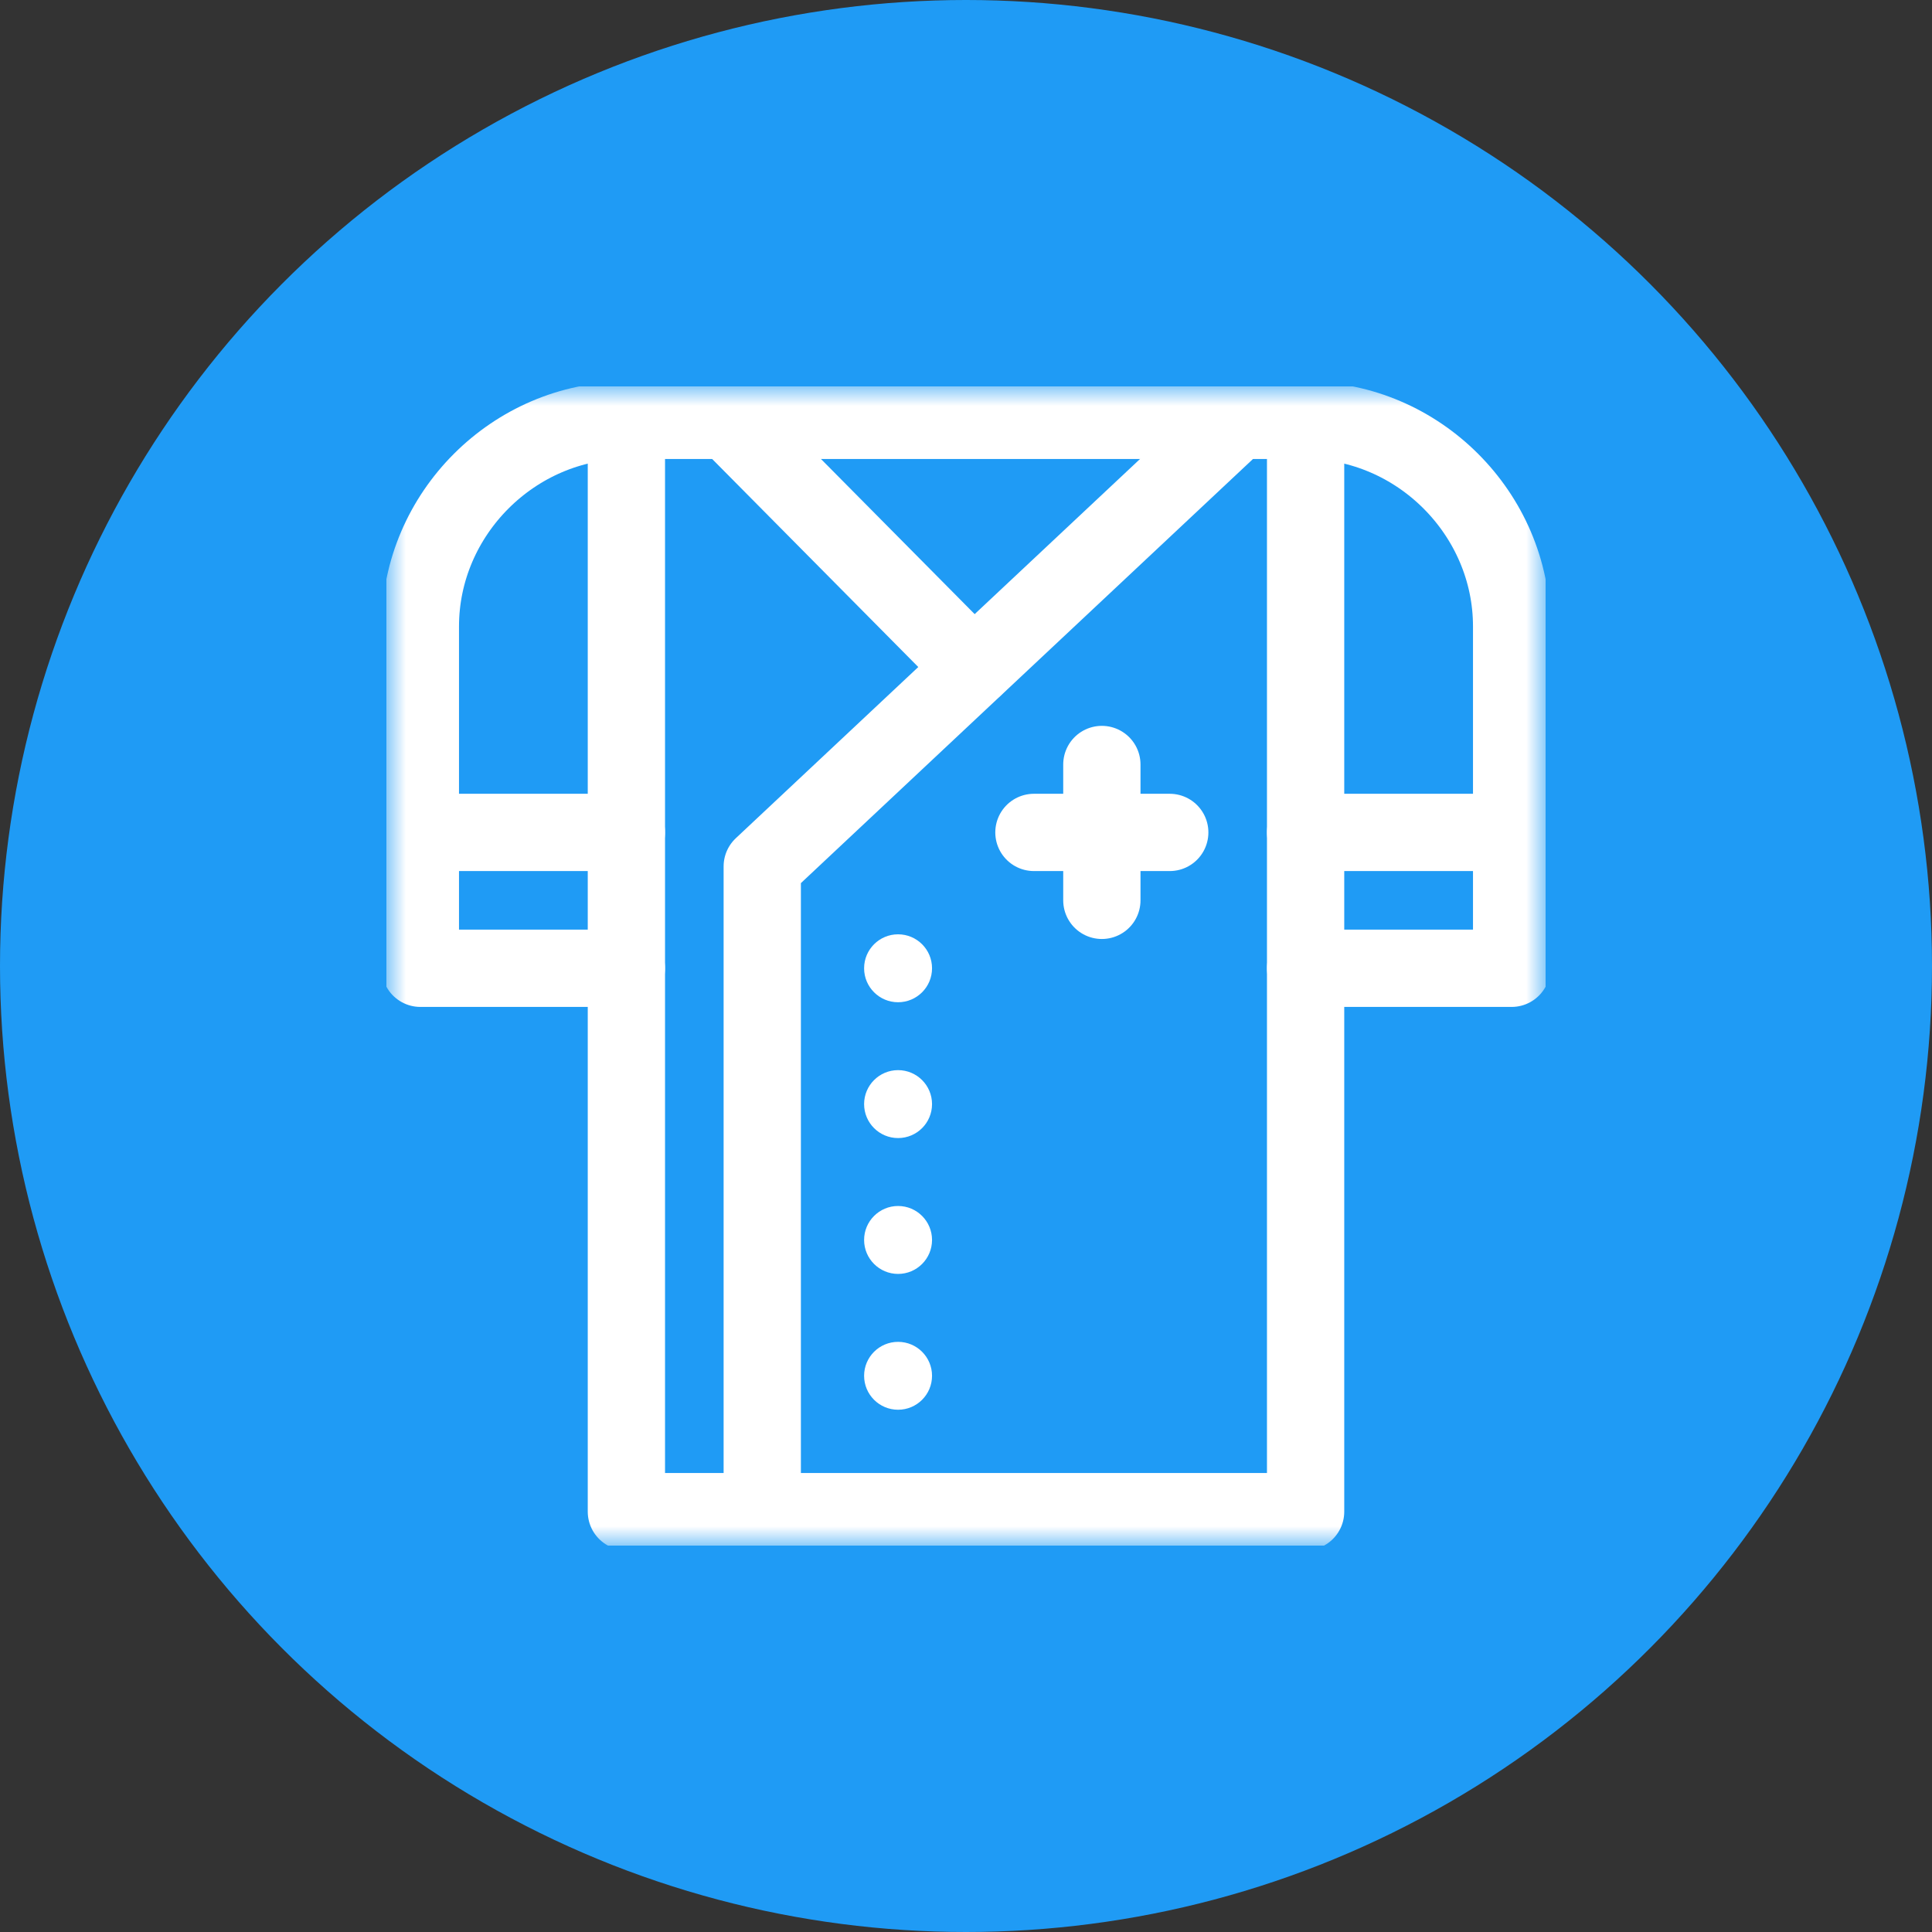 <?xml version="1.0" encoding="UTF-8"?> <svg xmlns="http://www.w3.org/2000/svg" width="50" height="50" viewBox="0 0 50 50" fill="none"><rect x="0" y="0" width="50" height="50" fill="#333333" stroke="none"/><g clip-path="url(#clip0_149_6147)"><circle cx="25" cy="25" r="25" fill="#1F9BF5"></circle><g clip-path="url(#clip1_149_6147)"><mask id="mask0_149_6147" style="mask-type:luminance" maskUnits="userSpaceOnUse" x="10" y="10" width="30" height="30"><path d="M10 10H40V40H10V10Z" fill="white"></path></mask><g mask="url(#mask0_149_6147)"><path d="M16.211 10.879V39.121H33.789V10.879" stroke="white" stroke-width="2" stroke-miterlimit="10" stroke-linecap="round" stroke-linejoin="round"></path><path d="M33.789 25.059H39.121V16.211C39.121 13.299 36.702 10.879 33.789 10.879H16.211C13.299 10.879 10.879 13.299 10.879 16.211V25.059H16.211" stroke="white" stroke-width="2" stroke-miterlimit="10" stroke-linecap="round" stroke-linejoin="round"></path><path d="M10.879 21.543H16.211" stroke="white" stroke-width="2" stroke-miterlimit="10" stroke-linecap="round" stroke-linejoin="round"></path><path d="M33.789 21.543H39.121" stroke="white" stroke-width="2" stroke-miterlimit="10" stroke-linecap="round" stroke-linejoin="round"></path><path d="M18.848 10.879L25.195 17.285" stroke="white" stroke-width="2" stroke-miterlimit="10" stroke-linecap="round" stroke-linejoin="round"></path><path d="M32.031 10.879L19.727 22.422V39.121" stroke="white" stroke-width="2" stroke-miterlimit="10" stroke-linecap="round" stroke-linejoin="round"></path><path d="M28.516 23.301V19.785" stroke="white" stroke-width="2" stroke-miterlimit="10" stroke-linecap="round" stroke-linejoin="round"></path><path d="M30.273 21.543H26.758" stroke="white" stroke-width="2" stroke-miterlimit="10" stroke-linecap="round" stroke-linejoin="round"></path><path d="M23.242 24.18C23.728 24.18 24.121 24.573 24.121 25.059C24.121 25.544 23.728 25.938 23.242 25.938C22.757 25.938 22.363 25.544 22.363 25.059C22.363 24.573 22.757 24.18 23.242 24.18Z" fill="white"></path><path d="M23.242 27.695C23.728 27.695 24.121 28.089 24.121 28.574C24.121 29.06 23.728 29.453 23.242 29.453C22.757 29.453 22.363 29.06 22.363 28.574C22.363 28.089 22.757 27.695 23.242 27.695Z" fill="white"></path><path d="M23.242 31.211C23.728 31.211 24.121 31.605 24.121 32.09C24.121 32.575 23.728 32.969 23.242 32.969C22.757 32.969 22.363 32.575 22.363 32.09C22.363 31.605 22.757 31.211 23.242 31.211Z" fill="white"></path><path d="M23.242 34.727C23.728 34.727 24.121 35.12 24.121 35.605C24.121 36.091 23.728 36.484 23.242 36.484C22.757 36.484 22.363 36.091 22.363 35.605C22.363 35.12 22.757 34.727 23.242 34.727Z" fill="white"></path></g></g></g><defs><clipPath id="clip0_149_6147"><rect width="50" height="50" fill="white"></rect></clipPath><clipPath id="clip1_149_6147"><rect width="30" height="30" fill="white" transform="translate(10 10)"></rect></clipPath></defs></svg> 
